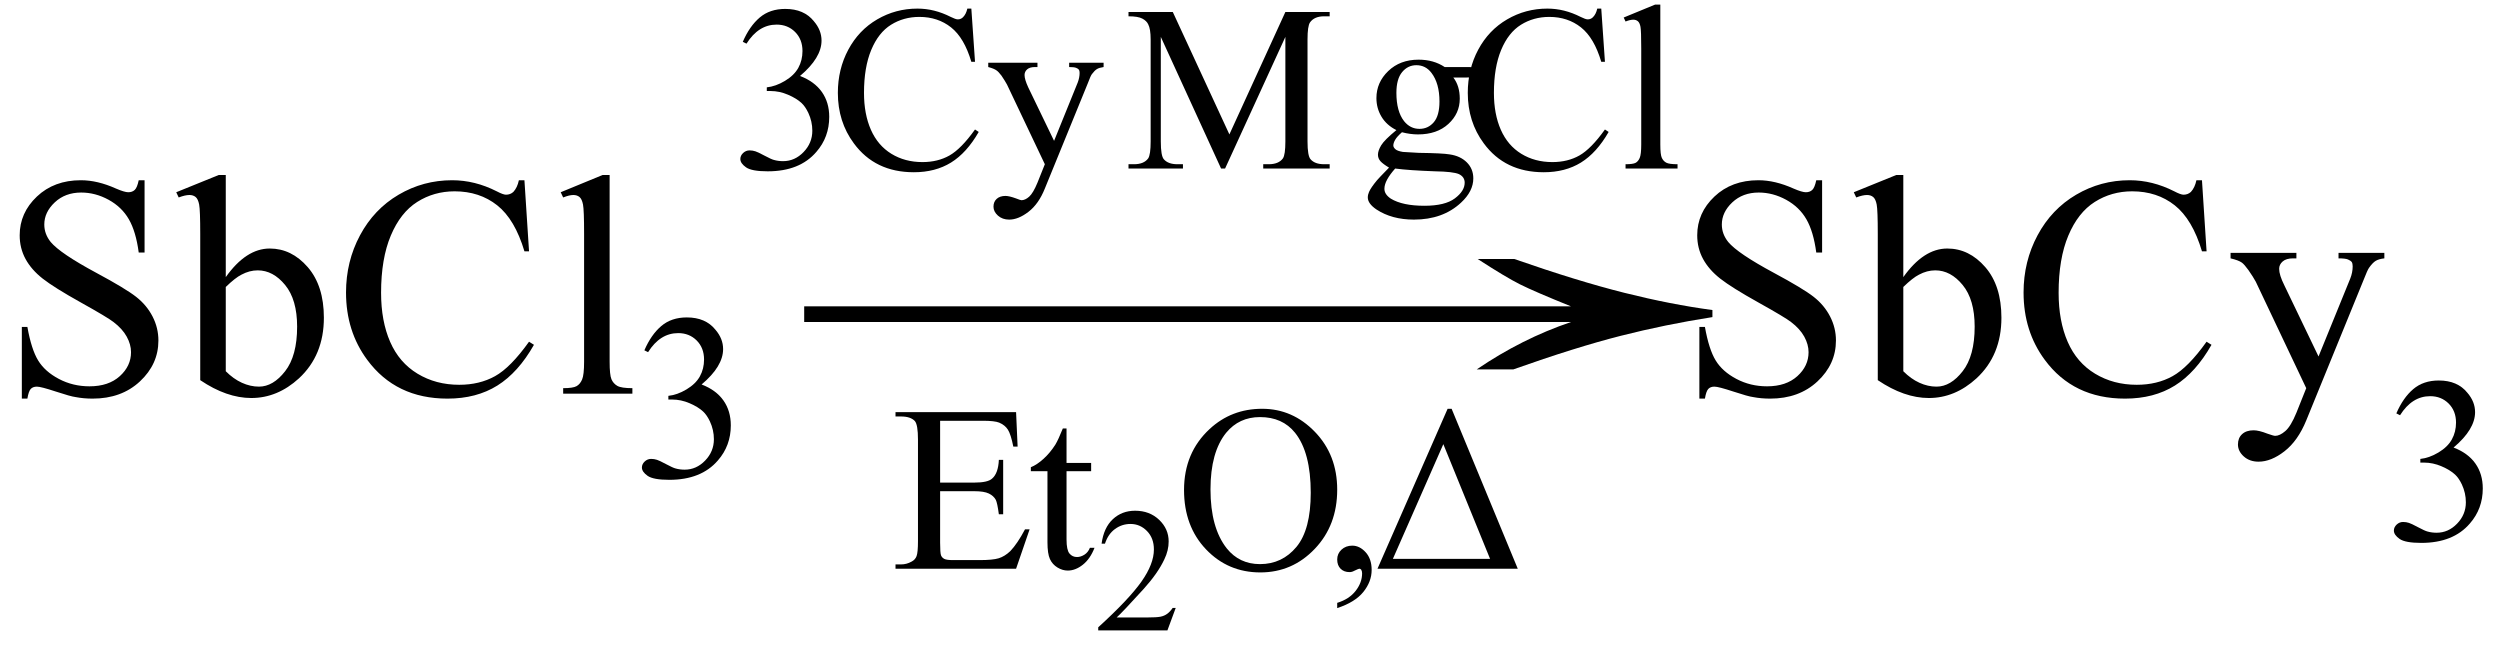 <svg xmlns="http://www.w3.org/2000/svg" xmlns:xlink="http://www.w3.org/1999/xlink" stroke-dasharray="none" shape-rendering="auto" font-family="'Dialog'" width="127" text-rendering="auto" fill-opacity="1" contentScriptType="text/ecmascript" color-interpolation="auto" color-rendering="auto" preserveAspectRatio="xMidYMid meet" font-size="12" fill="black" stroke="black" image-rendering="auto" stroke-miterlimit="10" zoomAndPan="magnify" version="1.0" stroke-linecap="square" stroke-linejoin="miter" contentStyleType="text/css" font-style="normal" height="33" stroke-width="1" stroke-dashoffset="0" font-weight="normal" stroke-opacity="1"><defs id="genericDefs"/><g><g text-rendering="optimizeLegibility" transform="translate(0,20)" color-rendering="optimizeQuality" color-interpolation="linearRGB" image-rendering="optimizeQuality"><path d="M7.344 -10.844 L7.344 -7.172 L7.047 -7.172 Q6.906 -8.234 6.547 -8.859 Q6.188 -9.484 5.516 -9.852 Q4.844 -10.219 4.125 -10.219 Q3.312 -10.219 2.781 -9.719 Q2.25 -9.219 2.25 -8.594 Q2.25 -8.109 2.578 -7.703 Q3.062 -7.125 4.891 -6.141 Q6.375 -5.344 6.914 -4.922 Q7.453 -4.5 7.75 -3.922 Q8.047 -3.344 8.047 -2.703 Q8.047 -1.5 7.109 -0.625 Q6.172 0.25 4.703 0.25 Q4.25 0.25 3.844 0.172 Q3.594 0.141 2.836 -0.109 Q2.078 -0.359 1.875 -0.359 Q1.672 -0.359 1.562 -0.242 Q1.453 -0.125 1.391 0.25 L1.109 0.25 L1.109 -3.391 L1.391 -3.391 Q1.594 -2.25 1.938 -1.688 Q2.281 -1.125 2.992 -0.75 Q3.703 -0.375 4.547 -0.375 Q5.516 -0.375 6.086 -0.891 Q6.656 -1.406 6.656 -2.109 Q6.656 -2.5 6.438 -2.898 Q6.219 -3.297 5.766 -3.641 Q5.469 -3.875 4.109 -4.633 Q2.75 -5.391 2.172 -5.844 Q1.594 -6.297 1.297 -6.844 Q1 -7.391 1 -8.047 Q1 -9.188 1.875 -10.016 Q2.75 -10.844 4.109 -10.844 Q4.953 -10.844 5.891 -10.422 Q6.328 -10.234 6.516 -10.234 Q6.719 -10.234 6.844 -10.352 Q6.969 -10.469 7.047 -10.844 L7.344 -10.844 ZM11.469 -5.922 Q12.5 -7.375 13.703 -7.375 Q14.812 -7.375 15.633 -6.43 Q16.453 -5.484 16.453 -3.859 Q16.453 -1.953 15.188 -0.781 Q14.094 0.219 12.766 0.219 Q12.141 0.219 11.492 -0.008 Q10.844 -0.234 10.172 -0.688 L10.172 -8.109 Q10.172 -9.328 10.117 -9.609 Q10.062 -9.891 9.938 -9.992 Q9.812 -10.094 9.625 -10.094 Q9.406 -10.094 9.078 -9.969 L8.953 -10.234 L11.109 -11.109 L11.469 -11.109 L11.469 -5.922 ZM11.469 -5.422 L11.469 -1.141 Q11.859 -0.75 12.289 -0.555 Q12.719 -0.359 13.156 -0.359 Q13.875 -0.359 14.484 -1.141 Q15.094 -1.922 15.094 -3.406 Q15.094 -4.781 14.484 -5.523 Q13.875 -6.266 13.094 -6.266 Q12.672 -6.266 12.266 -6.047 Q11.953 -5.891 11.469 -5.422 ZM26.641 -10.844 L26.875 -7.234 L26.641 -7.234 Q26.156 -8.859 25.258 -9.57 Q24.359 -10.281 23.094 -10.281 Q22.047 -10.281 21.195 -9.742 Q20.344 -9.203 19.852 -8.031 Q19.359 -6.859 19.359 -5.125 Q19.359 -3.688 19.82 -2.633 Q20.281 -1.578 21.211 -1.016 Q22.141 -0.453 23.328 -0.453 Q24.359 -0.453 25.148 -0.891 Q25.938 -1.328 26.875 -2.641 L27.125 -2.484 Q26.328 -1.078 25.266 -0.414 Q24.203 0.25 22.734 0.25 Q20.109 0.25 18.656 -1.719 Q17.578 -3.172 17.578 -5.141 Q17.578 -6.719 18.289 -8.047 Q19 -9.375 20.25 -10.109 Q21.5 -10.844 22.969 -10.844 Q24.125 -10.844 25.234 -10.281 Q25.562 -10.109 25.703 -10.109 Q25.922 -10.109 26.078 -10.25 Q26.281 -10.469 26.359 -10.844 L26.641 -10.844 ZM30.969 -11.109 L30.969 -1.625 Q30.969 -0.953 31.062 -0.734 Q31.156 -0.516 31.359 -0.398 Q31.562 -0.281 32.125 -0.281 L32.125 0 L28.609 0 L28.609 -0.281 Q29.109 -0.281 29.289 -0.383 Q29.469 -0.484 29.57 -0.719 Q29.672 -0.953 29.672 -1.625 L29.672 -8.125 Q29.672 -9.328 29.617 -9.609 Q29.562 -9.891 29.438 -9.992 Q29.312 -10.094 29.125 -10.094 Q28.922 -10.094 28.609 -9.969 L28.484 -10.234 L30.609 -11.109 L30.969 -11.109 Z" stroke="none"/></g><g text-rendering="optimizeLegibility" transform="translate(32.125,24.234)" color-rendering="optimizeQuality" color-interpolation="linearRGB" image-rendering="optimizeQuality"><path d="M0.609 -6.438 Q0.953 -7.234 1.469 -7.672 Q1.984 -8.109 2.766 -8.109 Q3.719 -8.109 4.219 -7.484 Q4.609 -7.031 4.609 -6.5 Q4.609 -5.625 3.516 -4.703 Q4.25 -4.422 4.625 -3.891 Q5 -3.359 5 -2.625 Q5 -1.594 4.344 -0.844 Q3.5 0.141 1.875 0.141 Q1.062 0.141 0.773 -0.062 Q0.484 -0.266 0.484 -0.484 Q0.484 -0.656 0.625 -0.789 Q0.766 -0.922 0.953 -0.922 Q1.109 -0.922 1.25 -0.875 Q1.359 -0.844 1.711 -0.656 Q2.062 -0.469 2.188 -0.438 Q2.406 -0.375 2.656 -0.375 Q3.25 -0.375 3.695 -0.836 Q4.141 -1.297 4.141 -1.922 Q4.141 -2.391 3.938 -2.828 Q3.781 -3.156 3.594 -3.328 Q3.344 -3.562 2.906 -3.75 Q2.469 -3.938 2.016 -3.938 L1.828 -3.938 L1.828 -4.125 Q2.281 -4.172 2.75 -4.453 Q3.219 -4.734 3.43 -5.117 Q3.641 -5.5 3.641 -5.969 Q3.641 -6.562 3.266 -6.938 Q2.891 -7.312 2.328 -7.312 Q1.406 -7.312 0.797 -6.344 L0.609 -6.438 Z" stroke="none"/></g><g text-rendering="optimizeLegibility" transform="translate(38.898,20) matrix(3.128,0,0,1,0,0)" color-rendering="optimizeQuality" color-interpolation="linearRGB" image-rendering="optimizeQuality"><path d="M12.156 -6.844 Q13.188 -5.719 13.945 -5.125 Q14.703 -4.531 15.375 -4.25 L15.375 -3.891 Q14.609 -3.516 13.883 -2.938 Q13.156 -2.359 12.141 -1.234 L11.547 -1.234 Q12.281 -2.797 13.078 -3.641 L0.625 -3.641 L0.625 -4.438 L13.078 -4.438 Q12.484 -5.188 12.25 -5.555 Q12.016 -5.922 11.562 -6.844 L12.156 -6.844 Z" stroke="none"/></g><g text-rendering="optimizeLegibility" transform="translate(45.242,28.891)" color-rendering="optimizeQuality" color-interpolation="linearRGB" image-rendering="optimizeQuality"><path d="M2.516 -7.516 L2.516 -4.375 L4.25 -4.375 Q4.938 -4.375 5.156 -4.578 Q5.469 -4.844 5.5 -5.531 L5.719 -5.531 L5.719 -2.766 L5.5 -2.766 Q5.422 -3.344 5.344 -3.5 Q5.234 -3.703 4.992 -3.82 Q4.75 -3.938 4.25 -3.938 L2.516 -3.938 L2.516 -1.328 Q2.516 -0.797 2.562 -0.68 Q2.609 -0.562 2.727 -0.5 Q2.844 -0.438 3.172 -0.438 L4.516 -0.438 Q5.188 -0.438 5.492 -0.531 Q5.797 -0.625 6.078 -0.891 Q6.438 -1.266 6.828 -2 L7.062 -2 L6.375 0 L0.25 0 L0.25 -0.219 L0.531 -0.219 Q0.812 -0.219 1.062 -0.359 Q1.25 -0.453 1.32 -0.641 Q1.391 -0.828 1.391 -1.406 L1.391 -6.562 Q1.391 -7.312 1.234 -7.5 Q1.016 -7.734 0.531 -7.734 L0.25 -7.734 L0.25 -7.953 L6.375 -7.953 L6.453 -6.203 L6.234 -6.203 Q6.109 -6.828 5.961 -7.062 Q5.812 -7.297 5.516 -7.422 Q5.281 -7.516 4.688 -7.516 L2.516 -7.516 ZM8.938 -7.125 L8.938 -5.375 L10.188 -5.375 L10.188 -4.953 L8.938 -4.953 L8.938 -1.484 Q8.938 -0.953 9.086 -0.773 Q9.234 -0.594 9.469 -0.594 Q9.656 -0.594 9.844 -0.711 Q10.031 -0.828 10.125 -1.062 L10.359 -1.062 Q10.141 -0.5 9.766 -0.203 Q9.391 0.094 9 0.094 Q8.734 0.094 8.477 -0.062 Q8.219 -0.219 8.094 -0.492 Q7.969 -0.766 7.969 -1.344 L7.969 -4.953 L7.125 -4.953 L7.125 -5.156 Q7.438 -5.281 7.773 -5.586 Q8.109 -5.891 8.375 -6.312 Q8.516 -6.547 8.75 -7.125 L8.938 -7.125 Z" stroke="none"/></g><g text-rendering="optimizeLegibility" transform="translate(55.602,32.023)" color-rendering="optimizeQuality" color-interpolation="linearRGB" image-rendering="optimizeQuality"><path d="M4.125 -1.141 L3.703 0 L0.188 0 L0.188 -0.156 Q1.75 -1.578 2.383 -2.477 Q3.016 -3.375 3.016 -4.109 Q3.016 -4.688 2.664 -5.047 Q2.312 -5.406 1.828 -5.406 Q1.391 -5.406 1.039 -5.148 Q0.688 -4.891 0.531 -4.406 L0.359 -4.406 Q0.469 -5.219 0.93 -5.648 Q1.391 -6.078 2.062 -6.078 Q2.797 -6.078 3.281 -5.617 Q3.766 -5.156 3.766 -4.516 Q3.766 -4.062 3.547 -3.609 Q3.219 -2.906 2.5 -2.109 Q1.406 -0.906 1.125 -0.656 L2.688 -0.656 Q3.156 -0.656 3.352 -0.695 Q3.547 -0.734 3.695 -0.844 Q3.844 -0.953 3.969 -1.141 L4.125 -1.141 Z" stroke="none"/></g><g text-rendering="optimizeLegibility" transform="translate(59.727,28.891)" color-rendering="optimizeQuality" color-interpolation="linearRGB" image-rendering="optimizeQuality"><path d="M4.391 -8.125 Q5.938 -8.125 7.07 -6.953 Q8.203 -5.781 8.203 -4.016 Q8.203 -2.203 7.062 -1.008 Q5.922 0.188 4.297 0.188 Q2.656 0.188 1.539 -0.984 Q0.422 -2.156 0.422 -4 Q0.422 -5.891 1.719 -7.094 Q2.828 -8.125 4.391 -8.125 ZM4.281 -7.703 Q3.219 -7.703 2.562 -6.906 Q1.766 -5.922 1.766 -4.031 Q1.766 -2.078 2.594 -1.031 Q3.234 -0.234 4.281 -0.234 Q5.406 -0.234 6.133 -1.109 Q6.859 -1.984 6.859 -3.859 Q6.859 -5.906 6.062 -6.906 Q5.422 -7.703 4.281 -7.703 Z" stroke="none"/></g><g text-rendering="optimizeLegibility" transform="translate(67.289,28.891)" color-rendering="optimizeQuality" color-interpolation="linearRGB" image-rendering="optimizeQuality"><path d="M0.641 2 L0.641 1.734 Q1.25 1.547 1.578 1.125 Q1.906 0.703 1.906 0.234 Q1.906 0.125 1.859 0.047 Q1.812 0 1.781 0 Q1.719 0 1.5 0.109 Q1.391 0.172 1.266 0.172 Q0.984 0.172 0.812 0 Q0.641 -0.172 0.641 -0.469 Q0.641 -0.766 0.859 -0.969 Q1.078 -1.172 1.406 -1.172 Q1.781 -1.172 2.086 -0.836 Q2.391 -0.5 2.391 0.062 Q2.391 0.656 1.969 1.18 Q1.547 1.703 0.641 2 Z" stroke="none"/></g><g text-rendering="optimizeLegibility" transform="translate(69.68,28.891)" color-rendering="optimizeQuality" color-interpolation="linearRGB" image-rendering="optimizeQuality"><path d="M0.297 0 L3.859 -8.125 L4.062 -8.125 L7.422 0 L0.297 0 ZM6.016 -0.5 L3.641 -6.328 L1.078 -0.5 L6.016 -0.5 Z" stroke="none"/></g><g text-rendering="optimizeLegibility" transform="translate(37.125,8.562)" color-rendering="optimizeQuality" color-interpolation="linearRGB" image-rendering="optimizeQuality"><path d="M0.609 -6.438 Q0.953 -7.234 1.469 -7.672 Q1.984 -8.109 2.766 -8.109 Q3.719 -8.109 4.219 -7.484 Q4.609 -7.031 4.609 -6.5 Q4.609 -5.625 3.516 -4.703 Q4.25 -4.422 4.625 -3.891 Q5 -3.359 5 -2.625 Q5 -1.594 4.344 -0.844 Q3.5 0.141 1.875 0.141 Q1.062 0.141 0.773 -0.062 Q0.484 -0.266 0.484 -0.484 Q0.484 -0.656 0.625 -0.789 Q0.766 -0.922 0.953 -0.922 Q1.109 -0.922 1.25 -0.875 Q1.359 -0.844 1.711 -0.656 Q2.062 -0.469 2.188 -0.438 Q2.406 -0.375 2.656 -0.375 Q3.25 -0.375 3.695 -0.836 Q4.141 -1.297 4.141 -1.922 Q4.141 -2.391 3.938 -2.828 Q3.781 -3.156 3.594 -3.328 Q3.344 -3.562 2.906 -3.75 Q2.469 -3.938 2.016 -3.938 L1.828 -3.938 L1.828 -4.125 Q2.281 -4.172 2.75 -4.453 Q3.219 -4.734 3.43 -5.117 Q3.641 -5.5 3.641 -5.969 Q3.641 -6.562 3.266 -6.938 Q2.891 -7.312 2.328 -7.312 Q1.406 -7.312 0.797 -6.344 L0.609 -6.438 Z" stroke="none"/></g><g text-rendering="optimizeLegibility" transform="translate(42.125,8.562)" color-rendering="optimizeQuality" color-interpolation="linearRGB" image-rendering="optimizeQuality"><path d="M7.219 -8.125 L7.406 -5.422 L7.219 -5.422 Q6.859 -6.641 6.188 -7.172 Q5.516 -7.703 4.578 -7.703 Q3.781 -7.703 3.141 -7.305 Q2.5 -6.906 2.133 -6.023 Q1.766 -5.141 1.766 -3.844 Q1.766 -2.766 2.117 -1.969 Q2.469 -1.172 3.156 -0.75 Q3.844 -0.328 4.734 -0.328 Q5.516 -0.328 6.109 -0.664 Q6.703 -1 7.406 -1.984 L7.594 -1.859 Q6.984 -0.797 6.188 -0.305 Q5.391 0.188 4.297 0.188 Q2.328 0.188 1.25 -1.281 Q0.438 -2.375 0.438 -3.844 Q0.438 -5.047 0.969 -6.039 Q1.5 -7.031 2.438 -7.578 Q3.375 -8.125 4.484 -8.125 Q5.344 -8.125 6.172 -7.703 Q6.422 -7.578 6.531 -7.578 Q6.688 -7.578 6.797 -7.688 Q6.953 -7.844 7.016 -8.125 L7.219 -8.125 ZM8.078 -5.375 L10.578 -5.375 L10.578 -5.156 L10.453 -5.156 Q10.188 -5.156 10.055 -5.039 Q9.922 -4.922 9.922 -4.75 Q9.922 -4.531 10.109 -4.125 L11.422 -1.406 L12.625 -4.375 Q12.719 -4.625 12.719 -4.859 Q12.719 -4.953 12.688 -5.016 Q12.641 -5.078 12.539 -5.117 Q12.438 -5.156 12.188 -5.156 L12.188 -5.375 L13.938 -5.375 L13.938 -5.156 Q13.719 -5.125 13.602 -5.055 Q13.484 -4.984 13.344 -4.797 Q13.281 -4.719 13.141 -4.344 L10.953 1.016 Q10.641 1.797 10.125 2.195 Q9.609 2.594 9.141 2.594 Q8.797 2.594 8.57 2.391 Q8.344 2.188 8.344 1.938 Q8.344 1.688 8.508 1.539 Q8.672 1.391 8.953 1.391 Q9.141 1.391 9.484 1.516 Q9.719 1.609 9.766 1.609 Q9.953 1.609 10.156 1.43 Q10.359 1.25 10.578 0.719 L10.953 -0.219 L9.031 -4.266 Q8.938 -4.438 8.75 -4.719 Q8.594 -4.922 8.5 -4.984 Q8.375 -5.078 8.078 -5.156 L8.078 -5.375 ZM19.906 0 L16.844 -6.688 L16.844 -1.375 Q16.844 -0.641 17 -0.469 Q17.219 -0.219 17.688 -0.219 L17.969 -0.219 L17.969 0 L15.203 0 L15.203 -0.219 L15.484 -0.219 Q15.984 -0.219 16.203 -0.516 Q16.328 -0.703 16.328 -1.375 L16.328 -6.562 Q16.328 -7.094 16.203 -7.328 Q16.125 -7.5 15.906 -7.617 Q15.688 -7.734 15.203 -7.734 L15.203 -7.953 L17.453 -7.953 L20.328 -1.734 L23.172 -7.953 L25.422 -7.953 L25.422 -7.734 L25.141 -7.734 Q24.641 -7.734 24.422 -7.422 Q24.297 -7.234 24.297 -6.562 L24.297 -1.375 Q24.297 -0.641 24.453 -0.469 Q24.672 -0.219 25.141 -0.219 L25.422 -0.219 L25.422 0 L22.047 0 L22.047 -0.219 L22.328 -0.219 Q22.828 -0.219 23.047 -0.516 Q23.172 -0.703 23.172 -1.375 L23.172 -6.688 L20.109 0 L19.906 0 ZM28.812 -1.953 Q28.312 -2.203 28.055 -2.633 Q27.797 -3.062 27.797 -3.578 Q27.797 -4.375 28.398 -4.953 Q29 -5.531 29.938 -5.531 Q30.703 -5.531 31.266 -5.156 L32.391 -5.156 Q32.656 -5.156 32.695 -5.141 Q32.734 -5.125 32.75 -5.094 Q32.781 -5.031 32.781 -4.906 Q32.781 -4.75 32.75 -4.688 Q32.734 -4.656 32.695 -4.641 Q32.656 -4.625 32.391 -4.625 L31.703 -4.625 Q32.031 -4.203 32.031 -3.547 Q32.031 -2.797 31.453 -2.266 Q30.875 -1.734 29.906 -1.734 Q29.516 -1.734 29.094 -1.844 Q28.844 -1.625 28.75 -1.461 Q28.656 -1.297 28.656 -1.172 Q28.656 -1.078 28.758 -0.984 Q28.859 -0.891 29.141 -0.844 Q29.297 -0.828 29.953 -0.797 Q31.156 -0.781 31.516 -0.719 Q32.062 -0.641 32.391 -0.312 Q32.719 0.016 32.719 0.5 Q32.719 1.156 32.094 1.734 Q31.172 2.594 29.703 2.594 Q28.578 2.594 27.797 2.078 Q27.359 1.781 27.359 1.469 Q27.359 1.328 27.422 1.188 Q27.516 0.969 27.828 0.594 Q27.875 0.531 28.438 -0.047 Q28.125 -0.234 28 -0.375 Q27.875 -0.516 27.875 -0.703 Q27.875 -0.906 28.039 -1.18 Q28.203 -1.453 28.812 -1.953 ZM29.828 -5.25 Q29.391 -5.25 29.102 -4.898 Q28.812 -4.547 28.812 -3.844 Q28.812 -2.906 29.203 -2.406 Q29.516 -2.016 29.984 -2.016 Q30.422 -2.016 30.711 -2.352 Q31 -2.688 31 -3.406 Q31 -4.328 30.594 -4.859 Q30.297 -5.25 29.828 -5.25 ZM28.75 0 Q28.484 0.297 28.344 0.555 Q28.203 0.812 28.203 1.031 Q28.203 1.312 28.531 1.531 Q29.125 1.891 30.234 1.891 Q31.281 1.891 31.781 1.516 Q32.281 1.141 32.281 0.719 Q32.281 0.422 31.984 0.281 Q31.688 0.156 30.781 0.141 Q29.469 0.094 28.75 0 ZM39.219 -8.125 L39.406 -5.422 L39.219 -5.422 Q38.859 -6.641 38.188 -7.172 Q37.516 -7.703 36.578 -7.703 Q35.781 -7.703 35.141 -7.305 Q34.5 -6.906 34.133 -6.023 Q33.766 -5.141 33.766 -3.844 Q33.766 -2.766 34.117 -1.969 Q34.469 -1.172 35.156 -0.75 Q35.844 -0.328 36.734 -0.328 Q37.516 -0.328 38.109 -0.664 Q38.703 -1 39.406 -1.984 L39.594 -1.859 Q38.984 -0.797 38.188 -0.305 Q37.391 0.188 36.297 0.188 Q34.328 0.188 33.25 -1.281 Q32.438 -2.375 32.438 -3.844 Q32.438 -5.047 32.969 -6.039 Q33.5 -7.031 34.438 -7.578 Q35.375 -8.125 36.484 -8.125 Q37.344 -8.125 38.172 -7.703 Q38.422 -7.578 38.531 -7.578 Q38.688 -7.578 38.797 -7.688 Q38.953 -7.844 39.016 -8.125 L39.219 -8.125 ZM42.219 -8.328 L42.219 -1.219 Q42.219 -0.703 42.297 -0.539 Q42.375 -0.375 42.523 -0.297 Q42.672 -0.219 43.094 -0.219 L43.094 0 L40.453 0 L40.453 -0.219 Q40.828 -0.219 40.961 -0.289 Q41.094 -0.359 41.172 -0.539 Q41.25 -0.719 41.25 -1.219 L41.25 -6.094 Q41.25 -7 41.211 -7.203 Q41.172 -7.406 41.078 -7.484 Q40.984 -7.562 40.844 -7.562 Q40.688 -7.562 40.453 -7.469 L40.359 -7.672 L41.953 -8.328 L42.219 -8.328 Z" stroke="none"/></g><g text-rendering="optimizeLegibility" transform="translate(85.219,20)" color-rendering="optimizeQuality" color-interpolation="linearRGB" image-rendering="optimizeQuality"><path d="M7.344 -10.844 L7.344 -7.172 L7.047 -7.172 Q6.906 -8.234 6.547 -8.859 Q6.188 -9.484 5.516 -9.852 Q4.844 -10.219 4.125 -10.219 Q3.312 -10.219 2.781 -9.719 Q2.25 -9.219 2.25 -8.594 Q2.25 -8.109 2.578 -7.703 Q3.062 -7.125 4.891 -6.141 Q6.375 -5.344 6.914 -4.922 Q7.453 -4.5 7.75 -3.922 Q8.047 -3.344 8.047 -2.703 Q8.047 -1.5 7.109 -0.625 Q6.172 0.25 4.703 0.25 Q4.25 0.25 3.844 0.172 Q3.594 0.141 2.836 -0.109 Q2.078 -0.359 1.875 -0.359 Q1.672 -0.359 1.562 -0.242 Q1.453 -0.125 1.391 0.25 L1.109 0.25 L1.109 -3.391 L1.391 -3.391 Q1.594 -2.25 1.938 -1.688 Q2.281 -1.125 2.992 -0.75 Q3.703 -0.375 4.547 -0.375 Q5.516 -0.375 6.086 -0.891 Q6.656 -1.406 6.656 -2.109 Q6.656 -2.5 6.438 -2.898 Q6.219 -3.297 5.766 -3.641 Q5.469 -3.875 4.109 -4.633 Q2.75 -5.391 2.172 -5.844 Q1.594 -6.297 1.297 -6.844 Q1 -7.391 1 -8.047 Q1 -9.188 1.875 -10.016 Q2.75 -10.844 4.109 -10.844 Q4.953 -10.844 5.891 -10.422 Q6.328 -10.234 6.516 -10.234 Q6.719 -10.234 6.844 -10.352 Q6.969 -10.469 7.047 -10.844 L7.344 -10.844 ZM11.469 -5.922 Q12.5 -7.375 13.703 -7.375 Q14.812 -7.375 15.633 -6.43 Q16.453 -5.484 16.453 -3.859 Q16.453 -1.953 15.188 -0.781 Q14.094 0.219 12.766 0.219 Q12.141 0.219 11.492 -0.008 Q10.844 -0.234 10.172 -0.688 L10.172 -8.109 Q10.172 -9.328 10.117 -9.609 Q10.062 -9.891 9.938 -9.992 Q9.812 -10.094 9.625 -10.094 Q9.406 -10.094 9.078 -9.969 L8.953 -10.234 L11.109 -11.109 L11.469 -11.109 L11.469 -5.922 ZM11.469 -5.422 L11.469 -1.141 Q11.859 -0.75 12.289 -0.555 Q12.719 -0.359 13.156 -0.359 Q13.875 -0.359 14.484 -1.141 Q15.094 -1.922 15.094 -3.406 Q15.094 -4.781 14.484 -5.523 Q13.875 -6.266 13.094 -6.266 Q12.672 -6.266 12.266 -6.047 Q11.953 -5.891 11.469 -5.422 ZM26.641 -10.844 L26.875 -7.234 L26.641 -7.234 Q26.156 -8.859 25.258 -9.57 Q24.359 -10.281 23.094 -10.281 Q22.047 -10.281 21.195 -9.742 Q20.344 -9.203 19.852 -8.031 Q19.359 -6.859 19.359 -5.125 Q19.359 -3.688 19.82 -2.633 Q20.281 -1.578 21.211 -1.016 Q22.141 -0.453 23.328 -0.453 Q24.359 -0.453 25.148 -0.891 Q25.938 -1.328 26.875 -2.641 L27.125 -2.484 Q26.328 -1.078 25.266 -0.414 Q24.203 0.25 22.734 0.25 Q20.109 0.25 18.656 -1.719 Q17.578 -3.172 17.578 -5.141 Q17.578 -6.719 18.289 -8.047 Q19 -9.375 20.25 -10.109 Q21.5 -10.844 22.969 -10.844 Q24.125 -10.844 25.234 -10.281 Q25.562 -10.109 25.703 -10.109 Q25.922 -10.109 26.078 -10.25 Q26.281 -10.469 26.359 -10.844 L26.641 -10.844 ZM28.094 -7.156 L31.438 -7.156 L31.438 -6.875 L31.266 -6.875 Q30.922 -6.875 30.742 -6.719 Q30.562 -6.562 30.562 -6.344 Q30.562 -6.031 30.828 -5.5 L32.562 -1.891 L34.172 -5.844 Q34.297 -6.156 34.297 -6.469 Q34.297 -6.609 34.25 -6.688 Q34.188 -6.766 34.055 -6.82 Q33.922 -6.875 33.578 -6.875 L33.578 -7.156 L35.906 -7.156 L35.906 -6.875 Q35.625 -6.844 35.469 -6.75 Q35.312 -6.656 35.125 -6.391 Q35.047 -6.281 34.859 -5.797 L31.938 1.359 Q31.516 2.391 30.836 2.922 Q30.156 3.453 29.516 3.453 Q29.062 3.453 28.766 3.188 Q28.469 2.922 28.469 2.578 Q28.469 2.25 28.68 2.055 Q28.891 1.859 29.266 1.859 Q29.531 1.859 29.969 2.031 Q30.281 2.141 30.359 2.141 Q30.594 2.141 30.875 1.898 Q31.156 1.656 31.438 0.969 L31.938 -0.281 L29.375 -5.688 Q29.25 -5.922 29 -6.281 Q28.797 -6.562 28.672 -6.656 Q28.5 -6.781 28.094 -6.875 L28.094 -7.156 Z" stroke="none"/></g><g text-rendering="optimizeLegibility" transform="translate(121.125,27.438)" color-rendering="optimizeQuality" color-interpolation="linearRGB" image-rendering="optimizeQuality"><path d="M0.609 -6.438 Q0.953 -7.234 1.469 -7.672 Q1.984 -8.109 2.766 -8.109 Q3.719 -8.109 4.219 -7.484 Q4.609 -7.031 4.609 -6.5 Q4.609 -5.625 3.516 -4.703 Q4.25 -4.422 4.625 -3.891 Q5 -3.359 5 -2.625 Q5 -1.594 4.344 -0.844 Q3.5 0.141 1.875 0.141 Q1.062 0.141 0.773 -0.062 Q0.484 -0.266 0.484 -0.484 Q0.484 -0.656 0.625 -0.789 Q0.766 -0.922 0.953 -0.922 Q1.109 -0.922 1.25 -0.875 Q1.359 -0.844 1.711 -0.656 Q2.062 -0.469 2.188 -0.438 Q2.406 -0.375 2.656 -0.375 Q3.25 -0.375 3.695 -0.836 Q4.141 -1.297 4.141 -1.922 Q4.141 -2.391 3.938 -2.828 Q3.781 -3.156 3.594 -3.328 Q3.344 -3.562 2.906 -3.75 Q2.469 -3.938 2.016 -3.938 L1.828 -3.938 L1.828 -4.125 Q2.281 -4.172 2.75 -4.453 Q3.219 -4.734 3.43 -5.117 Q3.641 -5.5 3.641 -5.969 Q3.641 -6.562 3.266 -6.938 Q2.891 -7.312 2.328 -7.312 Q1.406 -7.312 0.797 -6.344 L0.609 -6.438 Z" stroke="none"/></g></g></svg>